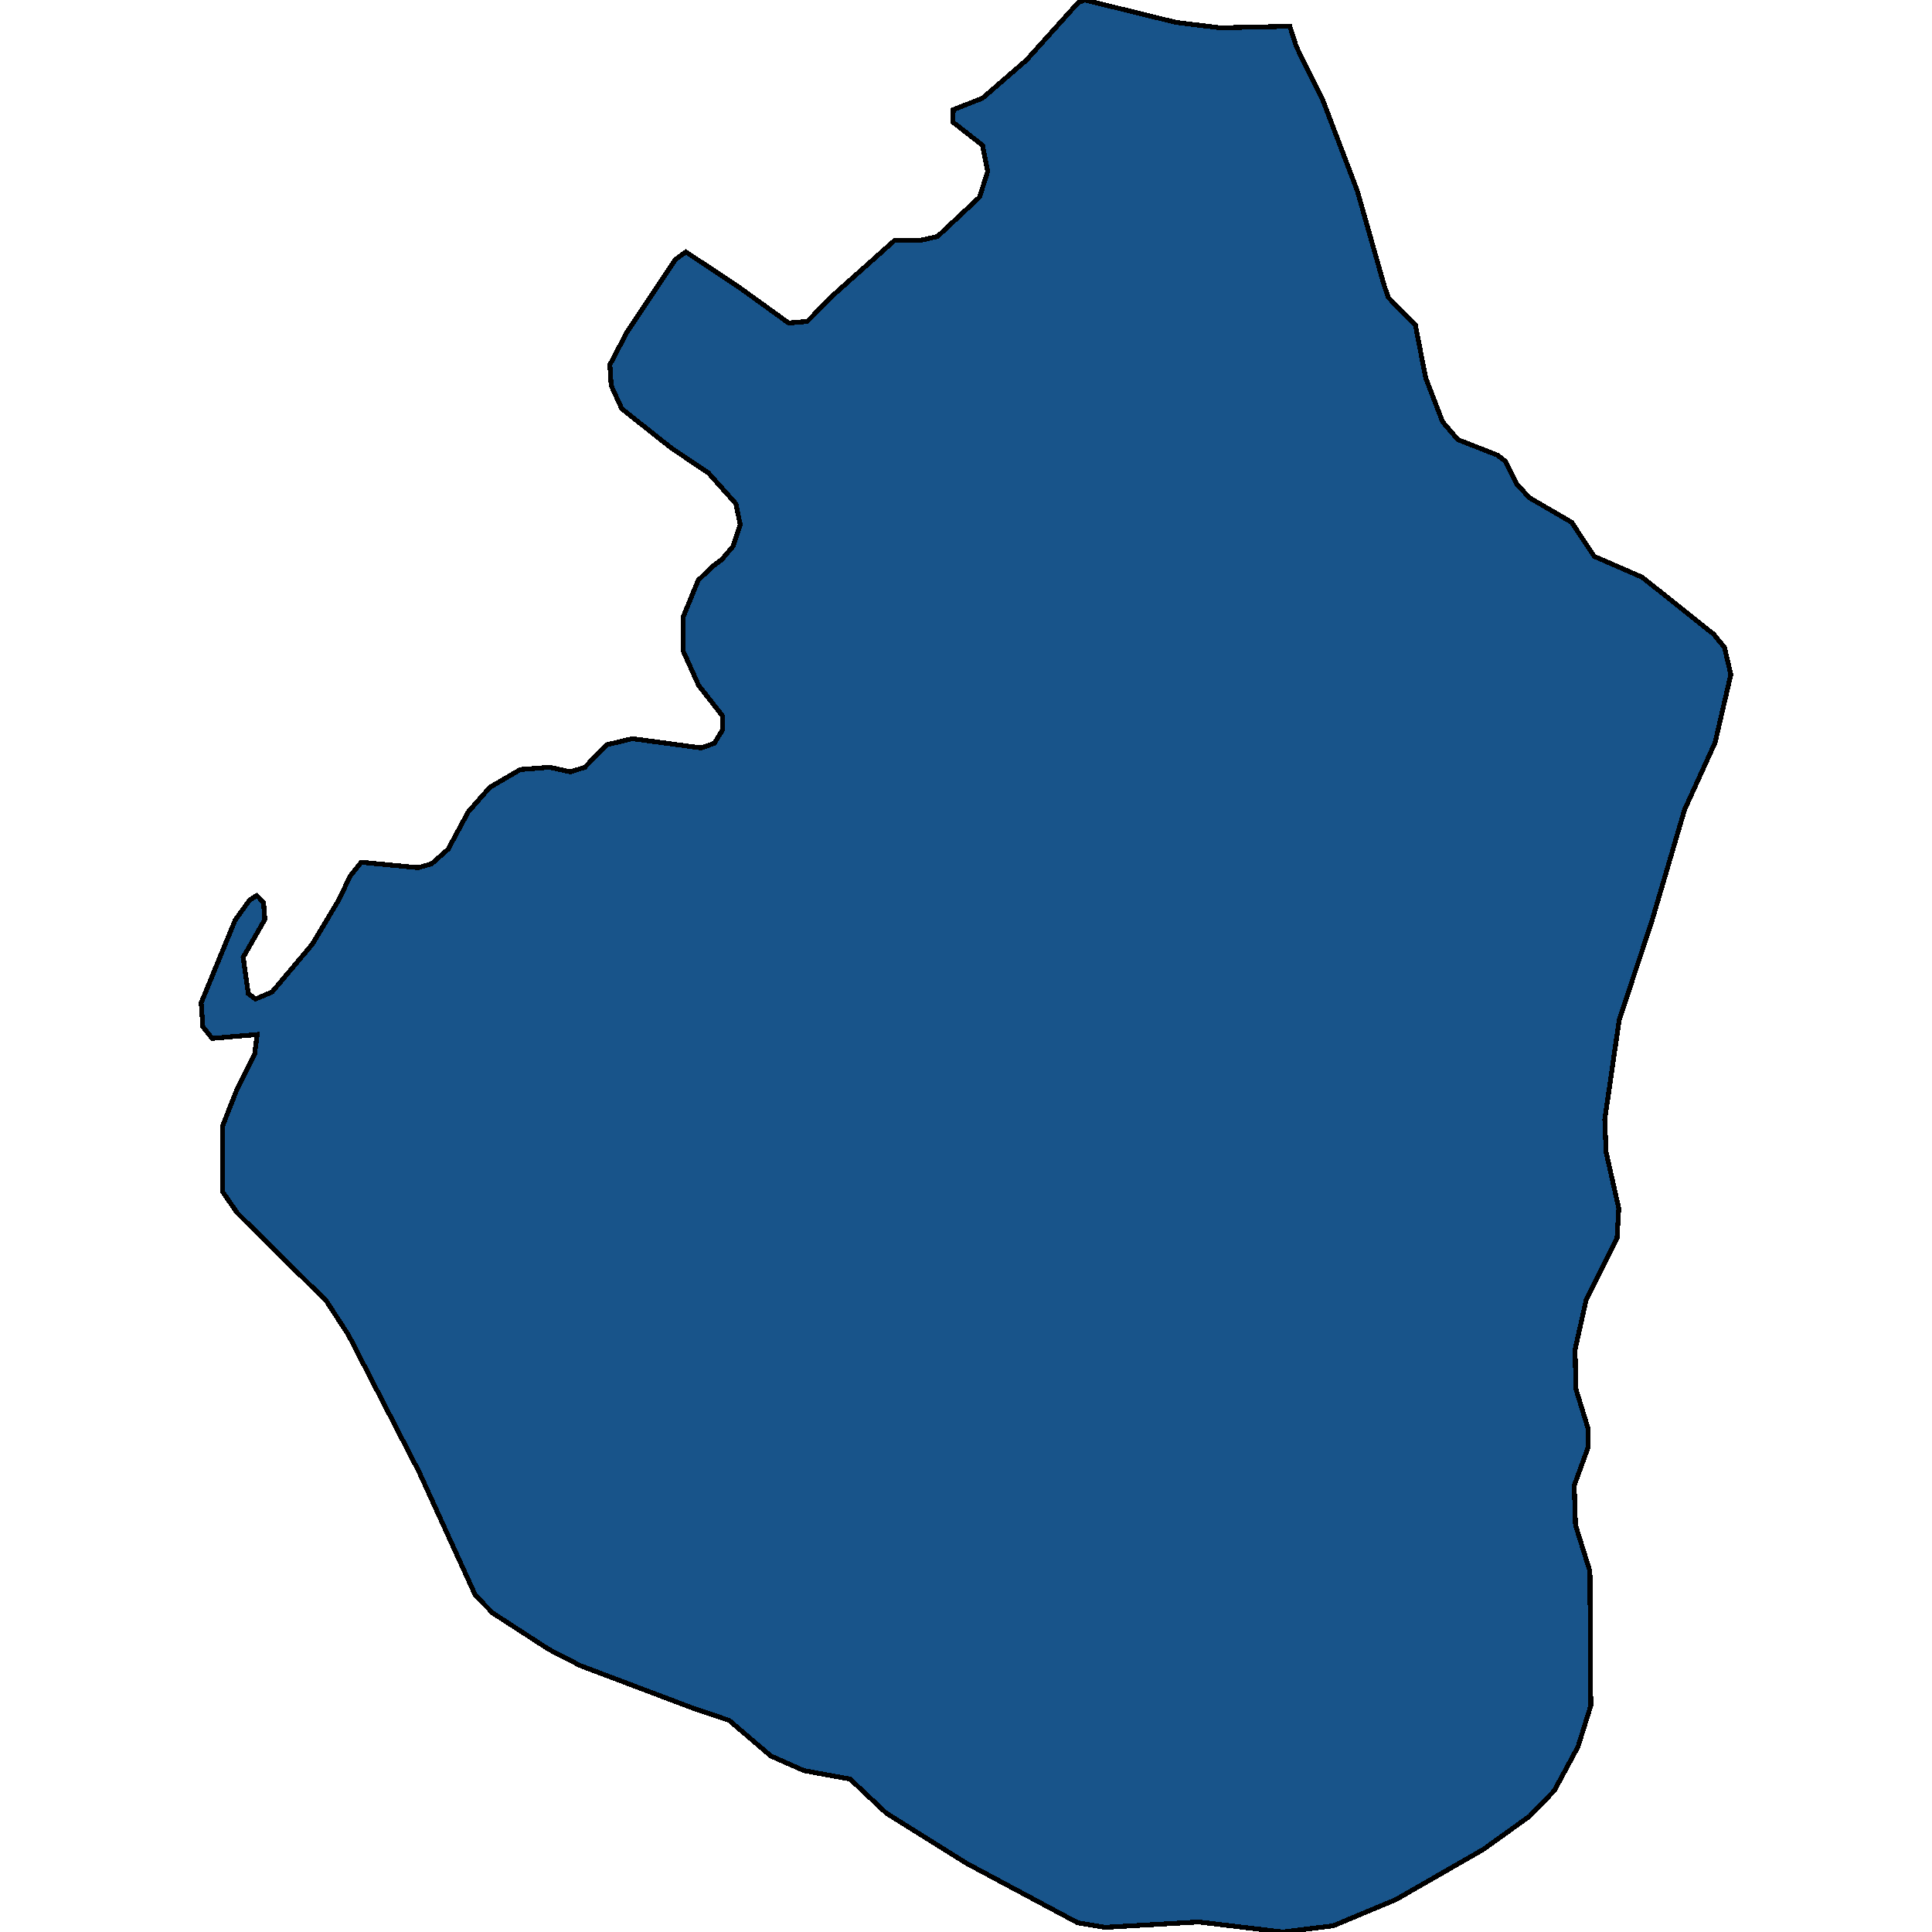 <svg xmlns="http://www.w3.org/2000/svg" width="400" height="400"><path d="m120.122 344.838-6.503-3.358-11.599-7.515-3.603-3.678-11.6-25.425-14.674-28.464-4.57-7.037-18.453-18.23-2.988-4.318-.088-13.594 3.076-7.836 3.603-7.197.527-3.999-9.315.8-1.933-2.399-.352-4.958 7.03-17.113 2.988-4.158 1.494-.96 1.406 1.44.264 3.518-4.482 7.837 1.054 7.517 1.494 1.12 3.427-1.44 8.348-9.916 5.449-9.116 2.372-4.959 2.285-2.879 11.775 1.12 2.812-.8 3.427-3.039 4.13-7.677 4.482-5.118 6.327-3.679 6.063-.48 4.306.96 2.988-.96 4.481-4.638 5.36-1.28 14.236 1.92 2.724-.96 1.67-2.72.088-2.878-5.009-6.398-3.163-7.038v-7.198l3.075-7.518 2.988-2.88 1.933-1.439 2.285-2.72 1.494-4.478-.879-4.32-5.712-6.398-7.645-5.118-10.281-8.159-2.197-4.799-.264-4.319 3.515-6.719 10.018-15.037 2.197-1.6 11.072 7.359 10.194 7.359 3.866-.32 5.36-5.44 12.742-11.357h5.36l3.515-.8 8.7-8.16 1.67-5.278-1.055-5.44-6.151-4.8.088-2.559 6.063-2.4 9.051-7.839L223.287.48l1.318-.48 18.893 4.64 9.139 1.12 14.411-.32 1.318 4.16 5.536 11.198 7.118 18.718 5.536 19.517.879 2.56 5.624 5.759 2.109 10.878 3.515 9.118 3.163 3.679 8.173 3.2 1.67 1.279 2.284 4.639 2.636 2.88 8.788 5.118 4.657 7.038 9.93 4.319 14.85 11.837 2.198 2.719 1.318 5.598-3.252 14.076-6.327 13.915-6.854 23.352-6.678 20.152-2.988 20.63.264 6.718 2.636 11.674-.352 6.077-6.415 12.954-2.284 10.234.175 8.156 2.461 7.995.088 3.998-2.9 7.996.264 8.155 2.987 9.594.176 27.822-2.636 8.475-4.921 9.114-5.097 5.276-9.578 6.875-18.102 10.393-13.006 5.436L265.554 400l-17.399-2.078-19.42 1.119-5.624-.96-23.023-12.31-16.608-10.393-7.47-7.036-9.578-1.758-6.854-3.038-8.612-7.356-7.557-2.558Z" style="stroke:#000;fill:#18548a;shape-rendering:crispEdges;stroke-width:1px"/></svg>
